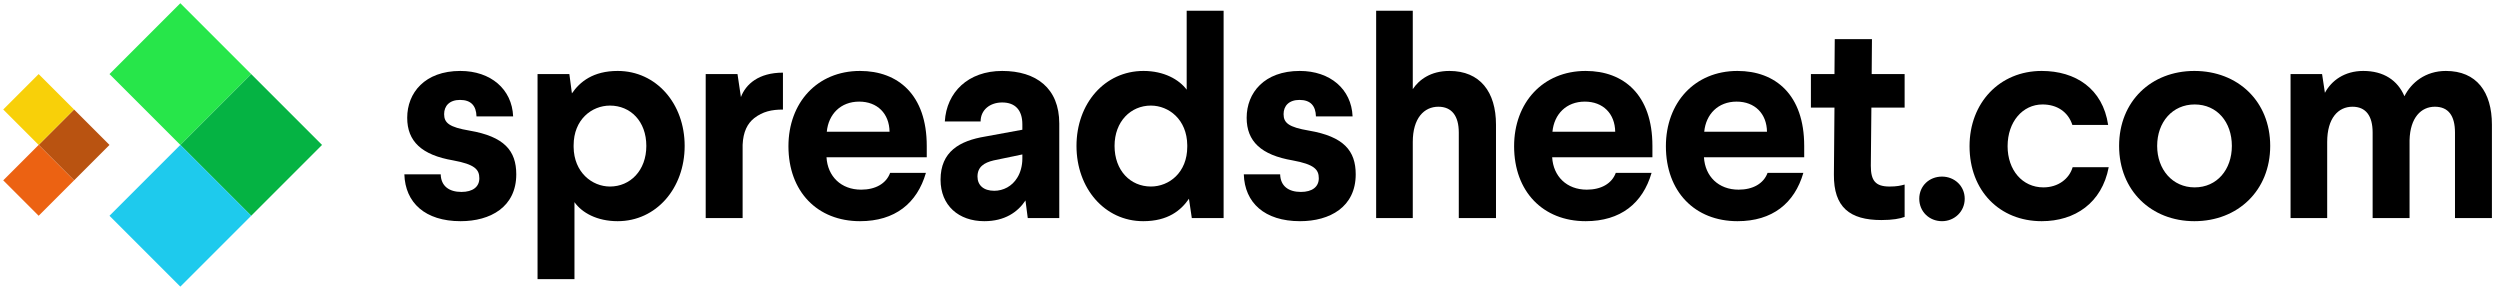 <svg width="207" height="24" viewBox="0 0 207 24" fill="none" xmlns="http://www.w3.org/2000/svg"><path d="M14.932.267 9.066 6.134 14.932 12l5.866-5.866L14.932.267z" fill="#27e64a"/><path d="M20.799 6.134 14.933 12l5.866 5.866L26.665 12 20.799 6.134z" fill="#05b343"/><path d="M14.932 12 9.066 17.866l5.866 5.866 5.866-5.866-5.866-5.866z" fill="#1ecaed"/><rect x="3.2" y="12" width="4.148" height="4.148" transform="rotate(-45 3.2 12)" fill="#b95311"/><rect x=".267" y="9.067" width="4.148" height="4.148" transform="rotate(-45 0.267 9.067)" fill="#f8d009"/><rect x=".267" y="14.933" width="4.148" height="4.148" transform="rotate(-45 0.267 14.933)" fill="#ec6212"/><path d="M38.114 5.874c-2.939.0-4.397 1.811-4.397 3.88.0 1.952 1.199 3.081 3.809 3.527 1.787.329 2.163.752 2.163 1.482C39.69 15.468 39.149 15.892 38.208 15.892c-1.035.0-1.693-.494-1.717-1.458h-3.01C33.552 16.785 35.198 18.314 38.138 18.314c2.469.0 4.609-1.176 4.609-3.88.0-1.952-.988-3.127-3.88-3.621C37.197 10.53 36.774 10.177 36.774 9.448 36.774 8.766 37.22 8.273 38.09 8.273 39.008 8.273 39.431 8.766 39.454 9.636h3.034C42.394 7.379 40.63 5.874 38.114 5.874z" fill="#000"/><path d="M51.141 5.874c-2.022.0-3.128.894-3.786 1.858L47.143 6.133H44.509V23.111h3.057V16.738C48.178 17.608 49.424 18.314 51.141 18.314 54.339 18.314 56.69 15.586 56.69 12.082 56.69 8.578 54.339 5.874 51.141 5.874zM50.506 8.743c1.693.0 3.01 1.293 3.01 3.339.0 2.046-1.34 3.363-3.01 3.363-1.482.0-2.986-1.176-3.01-3.269v-.141c0-2.14 1.505-3.292 3.01-3.292z" fill="#000"/><path d="M64.828 6.015c-2.022.0-3.08.964-3.48 2.022L61.065 6.133H58.432V18.055h3.057V11.988C61.536 10.906 61.889 10.224 62.453 9.778 63.158 9.237 63.887 9.072 64.828 9.072V6.015z" fill="#000"/><path d="M71.209 5.874c-3.551.0-5.926 2.634-5.926 6.232.0 3.763 2.399 6.208 5.926 6.208C74.102 18.314 75.936 16.832 76.665 14.316H73.702C73.373 15.21 72.479 15.704 71.303 15.704c-1.67.0-2.775-1.105-2.869-2.681h8.301v-.941c0-4.233-2.375-6.208-5.526-6.208zM71.139 8.414c1.505.0 2.493.988 2.516 2.493h-5.197C68.599 9.448 69.61 8.414 71.139 8.414z" fill="#000"/><path d="M82.981 5.874c-2.822.0-4.609 1.764-4.75 4.186H81.194C81.194 9.096 81.97 8.484 82.981 8.484c1.082.0 1.67.635 1.67 1.811v.447L81.57 11.306C79.454 11.659 77.878 12.552 77.878 14.88 77.878 17.02 79.383 18.314 81.5 18.314 83.193 18.314 84.275 17.561 84.909 16.597L85.098 18.055H87.708V10.224C87.708 7.308 85.803 5.874 82.981 5.874zm1.67 6.914v.353C84.651 13.728 84.486 14.316 84.228 14.716 83.804 15.421 83.075 15.797 82.323 15.797c-.894.0-1.387-.47-1.387-1.176.0-.8.541-1.152 1.34-1.34l2.375-.494z" fill="#000"/><path d="M101.315.889H98.257V7.426C97.623 6.579 96.376 5.874 94.683 5.874c-3.222.0-5.55 2.704-5.55 6.208.0 3.504 2.328 6.232 5.526 6.232 2.046.0 3.128-.894 3.786-1.858L98.681 18.055H101.315V.889zM95.294 8.743C96.776 8.743 98.281 9.895 98.305 12.011v.141c0 2.14-1.505 3.292-3.01 3.292-1.693.0-3.01-1.317-3.01-3.363.0-2.022 1.34-3.339 3.01-3.339z" fill="#000"/><path d="M107.62 5.874C104.681 5.874 103.223 7.685 103.223 9.754c0 1.952 1.199 3.081 3.809 3.527 1.787.329 2.164.752 2.164 1.482C109.196 15.468 108.655 15.892 107.714 15.892c-1.035.0-1.693-.494-1.717-1.458H102.987C103.058 16.785 104.704 18.314 107.644 18.314c2.469.0 4.609-1.176 4.609-3.88.0-1.952-.988-3.127-3.88-3.621C106.703 10.53 106.28 10.177 106.28 9.448 106.28 8.766 106.726 8.273 107.597 8.273 108.514 8.273 108.937 8.766 108.96 9.636H111.994C111.9 7.379 110.136 5.874 107.62 5.874z" fill="#000"/><path d="M116.978.889h-3.033V18.055h3.033V11.753C116.978 9.778 117.919 8.837 119.095 8.837c1.105.0 1.693.752 1.693 2.14V18.055h3.08V10.318C123.868 7.614 122.551 5.874 120.012 5.874 118.46 5.874 117.496 6.603 116.978 7.379V.889z" fill="#000"/><path d="M131.294 5.874C127.743 5.874 125.368 8.508 125.368 12.106 125.368 15.868 127.766 18.314 131.294 18.314c2.892.0 4.726-1.482 5.455-3.998H133.786C133.457 15.21 132.563 15.704 131.388 15.704 129.718 15.704 128.613 14.598 128.519 13.023H136.82v-.941C136.82 7.849 134.445 5.874 131.294 5.874zM131.223 8.414c1.505.0 2.493.988 2.516 2.493h-5.197C128.683 9.448 129.695 8.414 131.223 8.414z" fill="#000"/><path d="M143.862 5.874C140.311 5.874 137.936 8.508 137.936 12.106c0 3.763 2.398 6.208 5.926 6.208 2.892.0 4.726-1.482 5.455-3.998H146.354C146.025 15.21 145.131 15.704 143.956 15.704 142.286 15.704 141.181 14.598 141.087 13.023H149.388v-.941C149.388 7.849 147.013 5.874 143.862 5.874zM143.791 8.414c1.505.0 2.493.988 2.516 2.493H141.11C141.251 9.448 142.263 8.414 143.791 8.414z" fill="#000"/><path d="M154.998 3.24H151.918L151.894 6.133H149.943V8.907H151.894L151.847 14.457C151.824 17.162 153.164 18.22 155.774 18.22 156.715 18.22 157.326 18.102 157.703 17.961V15.28C157.373 15.374 157.044 15.445 156.456 15.445 155.281 15.445 154.904 14.951 154.904 13.728L154.951 8.907H157.703V6.133H154.975L154.998 3.24z" fill="#000"/><path d="M160.797 14.622C159.739 14.622 158.915 15.398 158.915 16.456S159.739 18.314 160.797 18.314C161.831 18.314 162.678 17.514 162.678 16.456S161.831 14.622 160.797 14.622z" fill="#000"/><path d="M169.051 5.874C165.571 5.874 163.078 8.508 163.078 12.106c0 3.692 2.493 6.208 5.973 6.208C171.802 18.314 174.036 16.809 174.601 13.846H171.614C171.332 14.81 170.415 15.515 169.192 15.515 167.452 15.515 166.229 14.081 166.229 12.106 166.229 10.083 167.475 8.649 169.122 8.649 170.321 8.649 171.238 9.26 171.591 10.342H174.554C174.107 7.332 171.849 5.874 169.051 5.874z" fill="#000"/><path d="M181.694 5.874C178.12 5.874 175.462 8.39 175.462 12.082 175.462 15.774 178.12 18.314 181.694 18.314 185.292 18.314 187.973 15.774 187.973 12.082 187.973 8.39 185.292 5.874 181.694 5.874zM181.717 8.649C183.575 8.649 184.798 10.107 184.798 12.082 184.798 14.034 183.575 15.515 181.717 15.515 179.883 15.515 178.613 14.034 178.613 12.082 178.613 10.107 179.883 8.649 181.717 8.649z" fill="#000"/><path d="M202.521 5.874c-1.693.0-2.869.964-3.434 2.093C198.523 6.65 197.371 5.874 195.678 5.874 194.126 5.874 193.044 6.673 192.503 7.685L192.268 6.133H189.658V18.055H192.691V11.753C192.691 9.778 193.608 8.837 194.784 8.837 195.889 8.837 196.454 9.589 196.454 10.977V18.055H199.511V11.612C199.558 9.731 200.475 8.837 201.604 8.837 202.732 8.837 203.273 9.589 203.273 10.977V18.055H206.33V10.318C206.33 7.614 205.06 5.874 202.521 5.874z" fill="#000"/></svg>